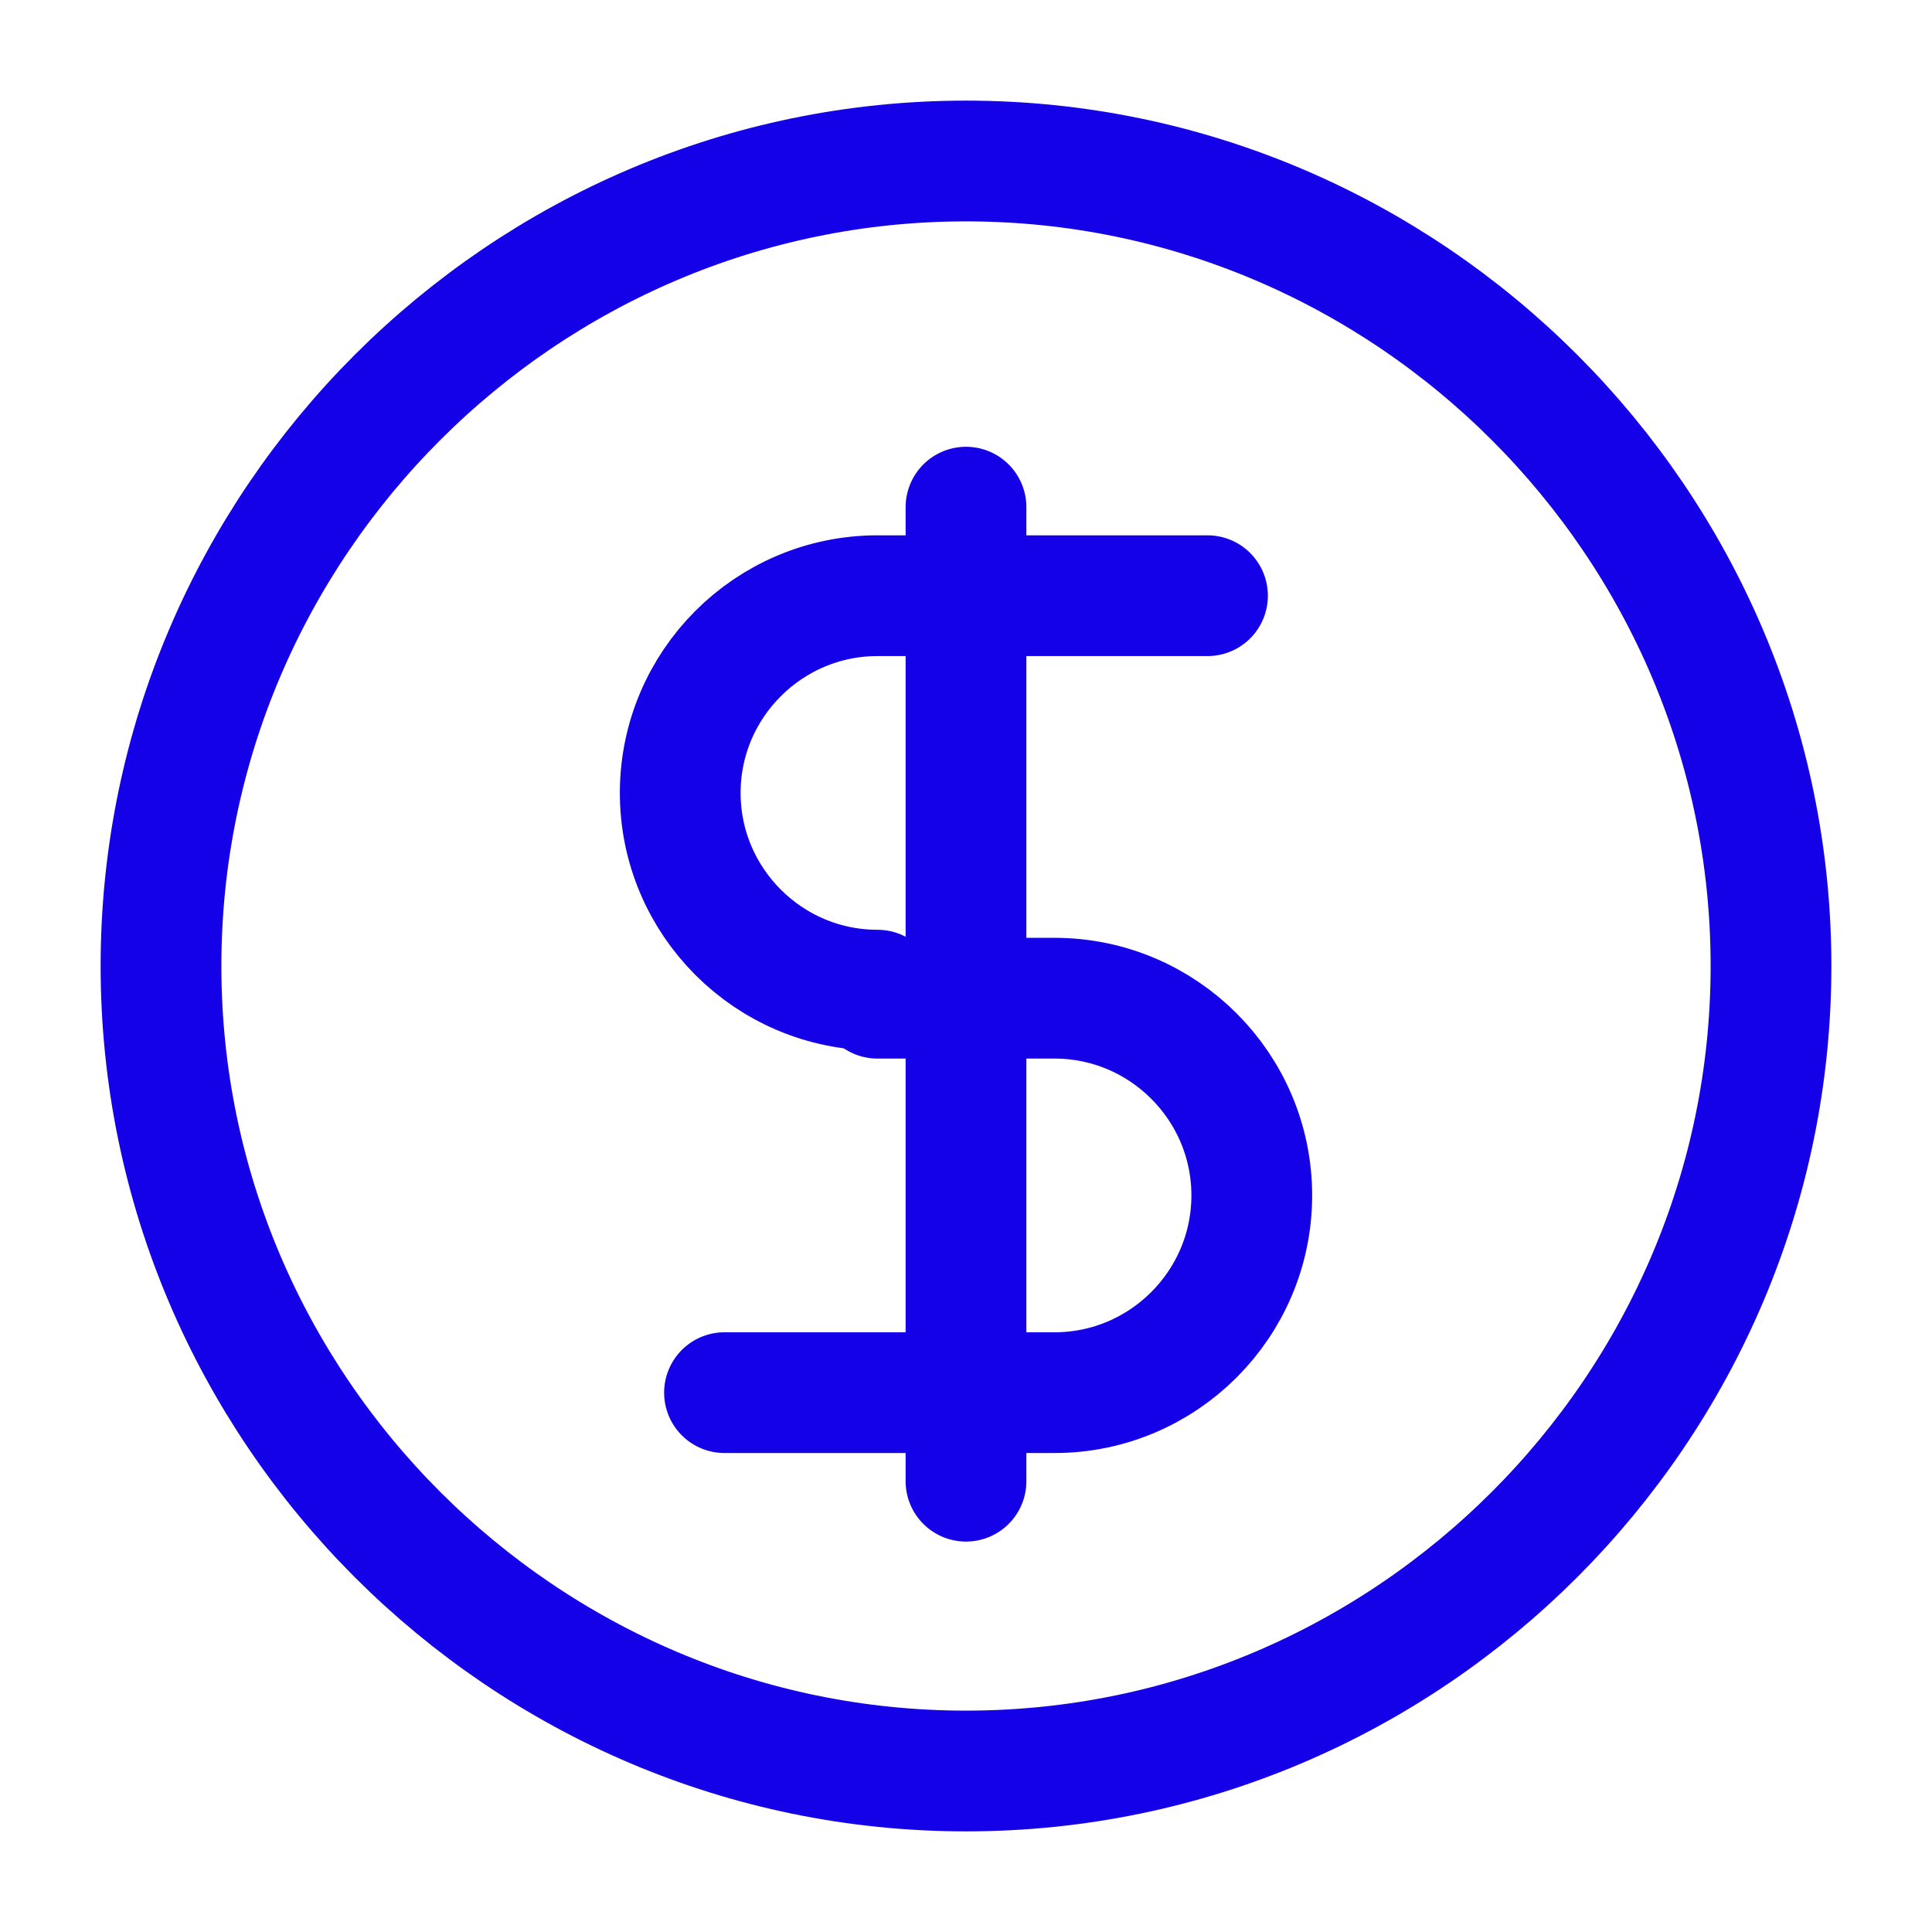 <svg xmlns="http://www.w3.org/2000/svg" xmlns:xlink="http://www.w3.org/1999/xlink" id="&#x56FE;&#x5C42;_1" x="0px" y="0px" viewBox="0 0 48 48" style="enable-background:new 0 0 48 48;" xml:space="preserve"><style type="text/css">	.st0{fill:none;stroke:#1401E7;stroke-width:3;stroke-linejoin:round;}	.st1{fill:none;stroke:#1401E7;stroke-width:3;stroke-linecap:round;stroke-linejoin:round;}</style><path class="st0" d="M24,44c11,0,20-9,20-20S35,4,24,4S4,13,4,24S13,44,24,44z"></path><path class="st1" d="M24,12.6v24.2"></path><path class="st1" d="M30,14.8c0,0-5.5,0-8.2,0s-4.9,2.2-4.9,4.9s2.2,4.9,4.9,4.9"></path><path class="st1" d="M18,34.6c0,0,5.5,0,8.2,0s4.9-2.2,4.9-4.9s-2.2-4.9-4.9-4.9h-4.4"></path></svg>